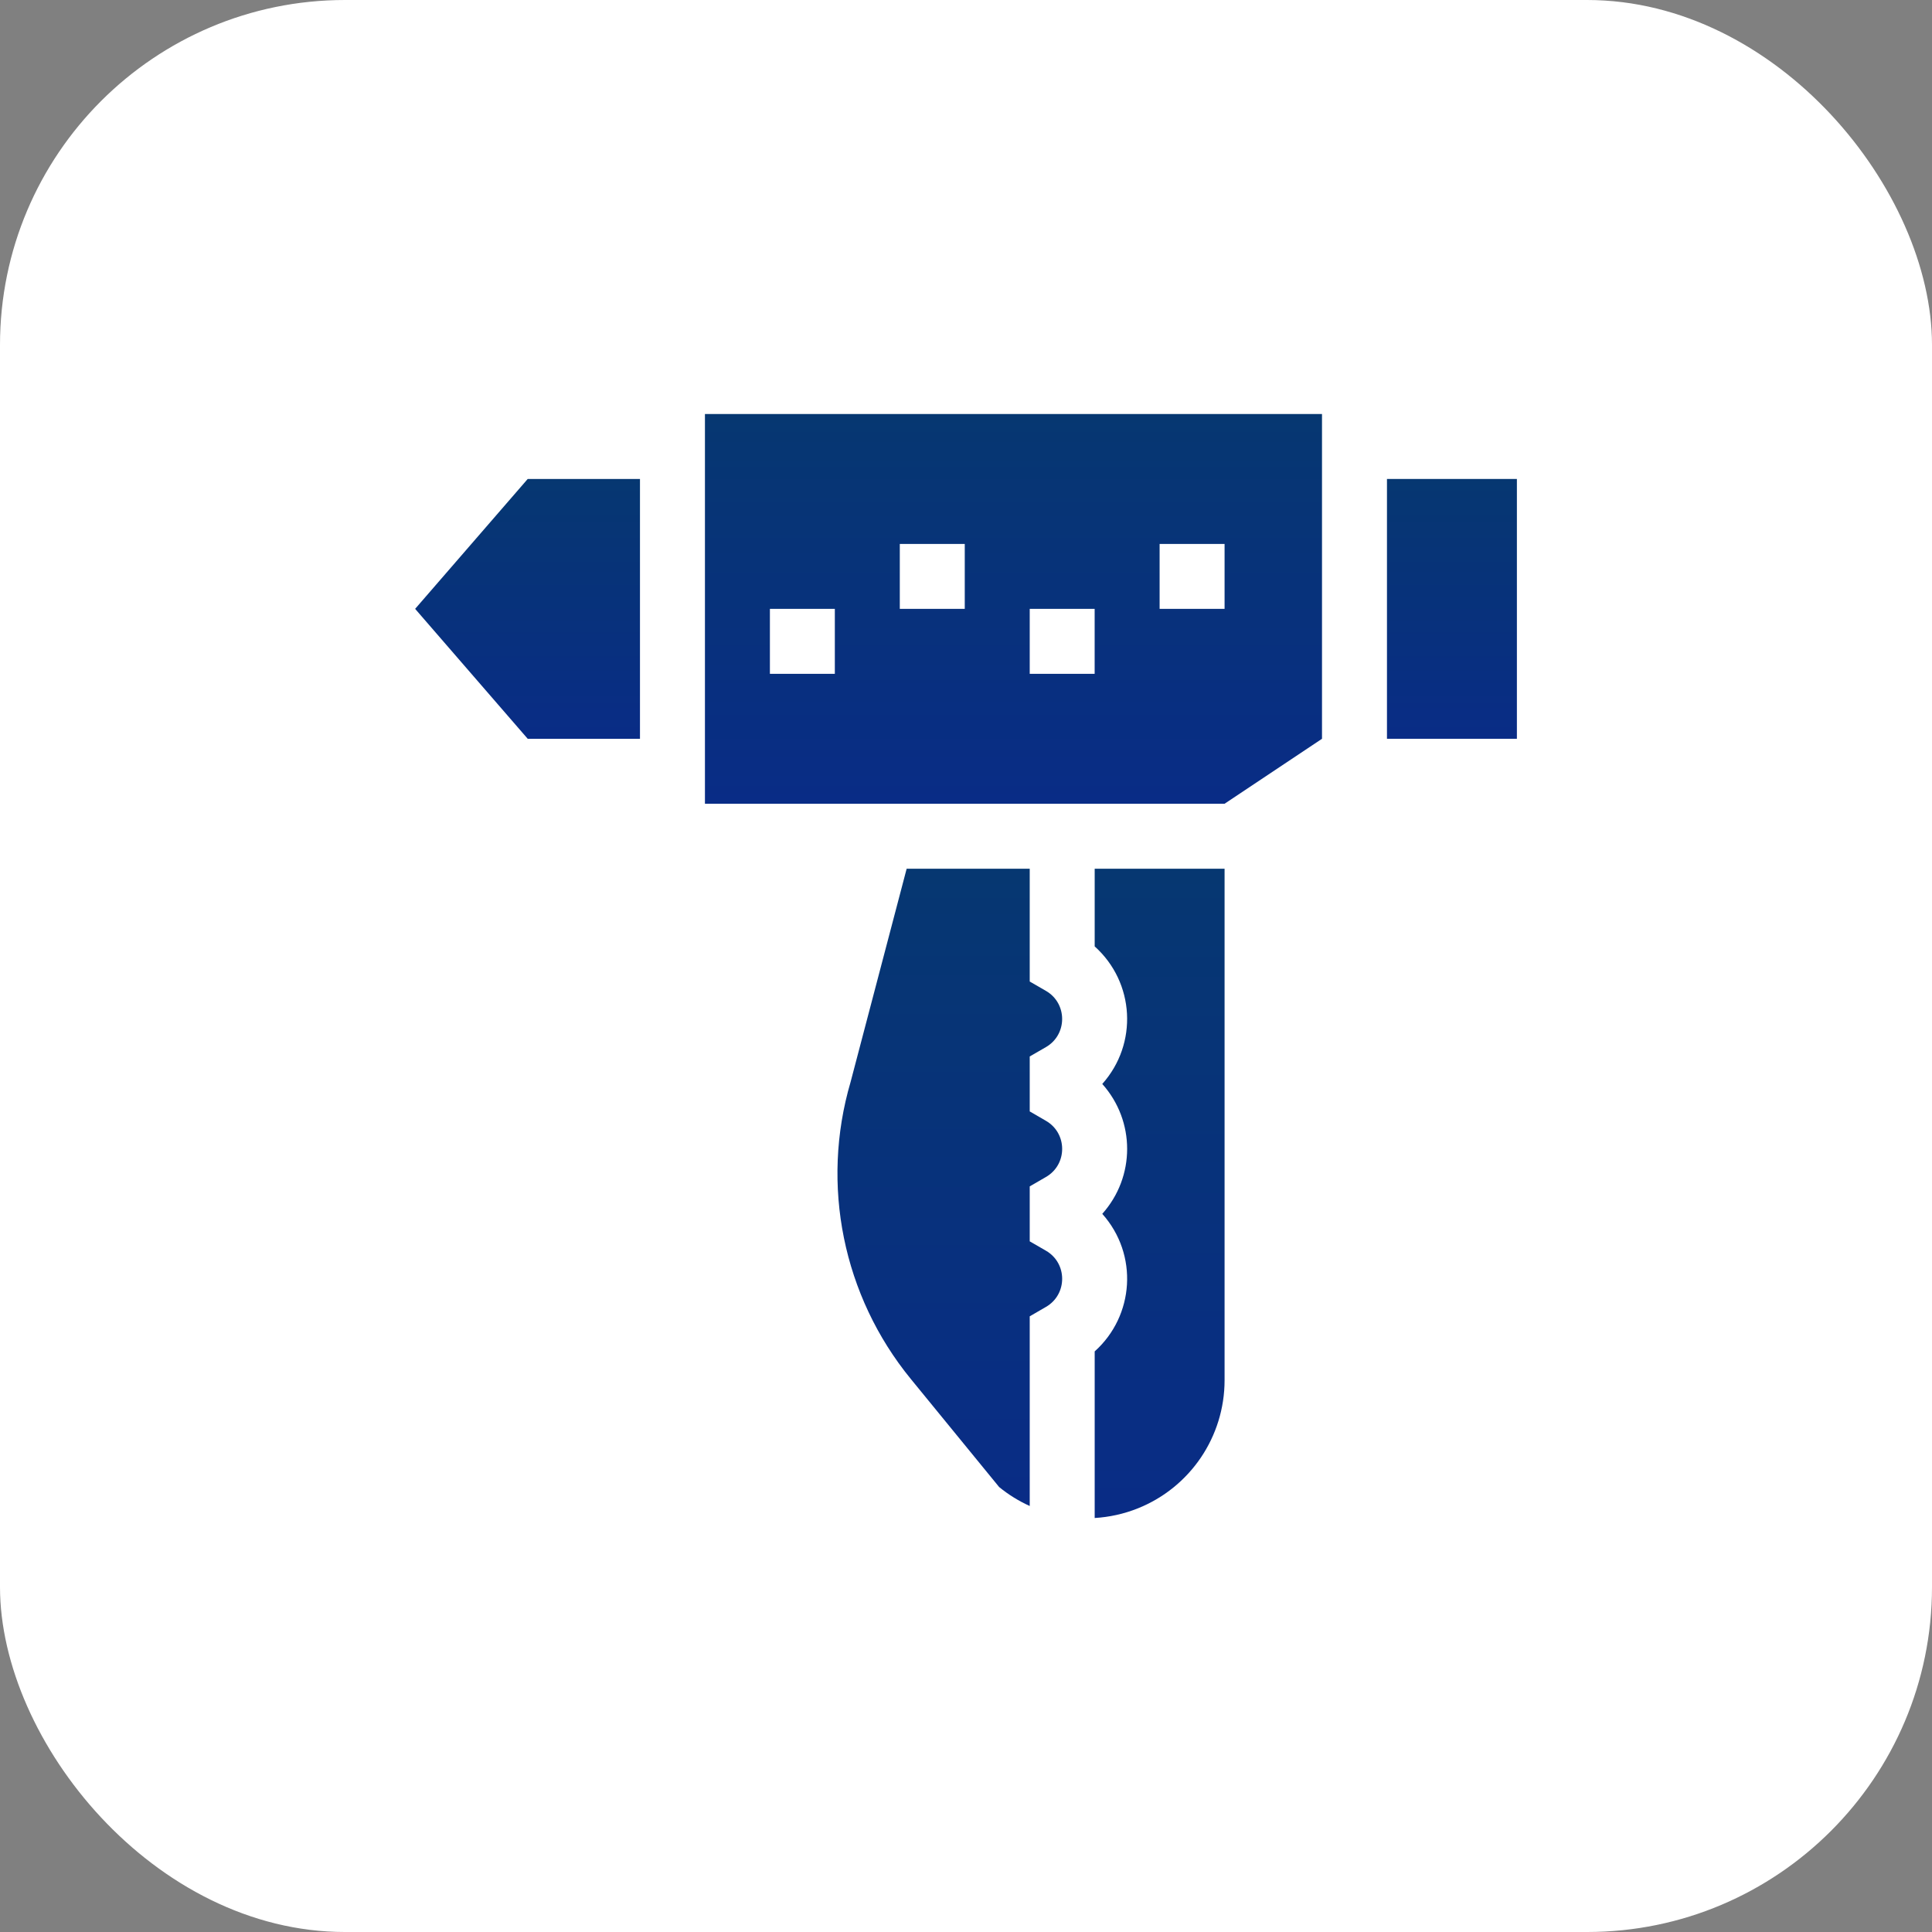 <svg width="56" height="56" viewBox="0 0 56 56" fill="none" xmlns="http://www.w3.org/2000/svg">
<rect x="0" y="0" width="56" height="56" fill="#808080" stroke="none"/>
<rect width="56" height="56" rx="10" fill="white"/>
<g clip-path="url(#clip0_1_1565)">
<path d="M40.202 13.883H43.968V21.414H40.202V13.883Z" fill="url(#paint0_linear_1_1565)"/>
<path d="M12.033 17.648L15.296 21.414H18.55V13.883H15.296L12.033 17.648Z" fill="url(#paint1_linear_1_1565)"/>
<path d="M20.433 23.297H35.495L38.319 21.414V12H20.433V23.297ZM33.612 15.766H35.495V17.648H33.612V15.766ZM29.847 17.648H31.729V19.531H29.847V17.648ZM26.081 15.766H27.964V17.648H26.081V15.766ZM22.316 17.648H24.198V19.531H22.316V17.648Z" fill="url(#paint2_linear_1_1565)"/>
<path d="M30.317 30.351C30.943 29.989 30.944 29.083 30.317 28.721L29.847 28.45V25.18H26.28L24.655 31.361C23.78 34.343 24.433 37.564 26.4 39.97L28.961 43.103C29.235 43.327 29.533 43.51 29.847 43.652V38.154L30.317 37.882C30.944 37.52 30.944 36.614 30.317 36.252L29.847 35.981V34.388L30.317 34.116C30.944 33.755 30.944 32.849 30.317 32.487L29.847 32.215V30.622L30.317 30.351Z" fill="url(#paint3_linear_1_1565)"/>
<path d="M31.73 27.432C32.893 28.476 32.99 30.255 31.95 31.419C32.911 32.494 32.911 34.109 31.95 35.184C33.002 36.362 32.88 38.14 31.73 39.171V44C32.152 43.975 32.575 43.883 32.98 43.721C34.499 43.114 35.495 41.643 35.495 40.007V25.18H31.73V27.432Z" fill="url(#paint4_linear_1_1565)"/>
</g>
<defs>
<linearGradient id="paint0_linear_1_1565" x1="42.085" y1="13.883" x2="42.085" y2="21.414" gradientUnits="userSpaceOnUse">
<stop stop-color="#063771"/>
<stop offset="1" stop-color="#092C86"/>
</linearGradient>
<linearGradient id="paint1_linear_1_1565" x1="15.291" y1="13.883" x2="15.291" y2="21.414" gradientUnits="userSpaceOnUse">
<stop stop-color="#063771"/>
<stop offset="1" stop-color="#092C86"/>
</linearGradient>
<linearGradient id="paint2_linear_1_1565" x1="29.376" y1="12" x2="29.376" y2="23.297" gradientUnits="userSpaceOnUse">
<stop stop-color="#063771"/>
<stop offset="1" stop-color="#092C86"/>
</linearGradient>
<linearGradient id="paint3_linear_1_1565" x1="27.531" y1="25.18" x2="27.531" y2="43.652" gradientUnits="userSpaceOnUse">
<stop stop-color="#063771"/>
<stop offset="1" stop-color="#092C86"/>
</linearGradient>
<linearGradient id="paint4_linear_1_1565" x1="33.612" y1="25.18" x2="33.612" y2="44" gradientUnits="userSpaceOnUse">
<stop stop-color="#063771"/>
<stop offset="1" stop-color="#092C86"/>
</linearGradient>
<clipPath id="clip0_1_1565">
<rect width="32" height="32" fill="white" transform="translate(12 12)"/>
</clipPath>
</defs>
</svg>
